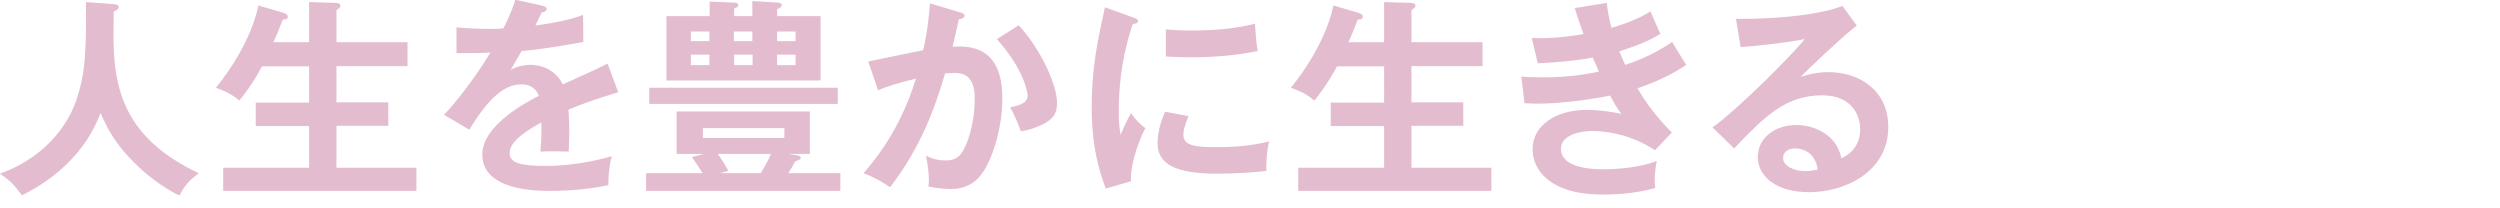 <?xml version="1.0" encoding="utf-8"?>
<!-- Generator: Adobe Illustrator 23.0.4, SVG Export Plug-In . SVG Version: 6.00 Build 0)  -->
<svg version="1.1" id="レイヤー_1" xmlns="http://www.w3.org/2000/svg" xmlns:xlink="http://www.w3.org/1999/xlink" x="0px"
	 y="0px" viewBox="0 0 960 80" style="enable-background:new 0 0 960 80;" xml:space="preserve">
<style type="text/css">
	.st0{fill:#E4BCD0;}
</style>
<g>
	<path class="st0" d="M43.7,1.6c1.5,0.1,1.9,0.6,1.9,1.2S44.8,4,43.7,4.4c-0.5,22.9-1.1,46.2,32.6,62.1c-3.7,2.9-5.3,4.6-7.4,8.6
		c-9.3-4.5-16.1-11.4-17.8-13.1c-6.7-6.7-9.7-12.3-12.5-18.6C33.2,58,21.6,68.5,8.4,75c-3-4.1-4.8-5.9-8.4-8.3
		c19.8-7.3,26.9-21.3,29.3-28.2c3.4-10.1,3.9-18.5,3.7-37.7L43.7,1.6z"/>
	<path class="st0" d="M118.7,16.3V0.8l10.1,0.3c1.5,0.1,1.9,0.4,1.9,1.1c0,0.4-0.2,0.7-0.4,0.9c-0.4,0.2-0.6,0.5-1.1,0.8v12.3h27.3
		v9.2h-27.3v13.9h19.9v9h-19.9v16.1h30.7v8.9H85.7v-8.9h33V48.4H98.2v-9h20.5V25.5h-18.1c-3.8,7.1-7.3,11.4-8.7,13.1
		c-2.7-2.3-5.6-3.7-9-4.9C96.5,16.9,99.1,3,99.2,2.1l9.6,2.8c1.3,0.4,1.7,0.9,1.7,1.5c0,1.1-1.1,1.1-1.9,1.1
		c-1.6,4.2-2.5,6.3-3.6,8.7H118.7z"/>
	<path class="st0" d="M208.3,2.2c0.6,0.2,1.6,0.3,1.6,1.3c0,0.7-0.9,1.2-1.9,1.3c-0.9,1.9-1.5,3.1-2.4,5c11.5-1.6,15.7-3.1,18.3-4.1
		l0.1,10.4c-7.7,1.4-15.8,2.8-23.7,3.5c-1,1.8-2.8,4.8-4.2,7.2c3.4-1.9,7-1.9,7.7-1.9c1.3,0,8.7,0.2,12.3,7.5
		c5.8-2.6,13.8-6.2,17.2-8l4.1,11c-7.1,2.2-13.3,4.2-19.1,6.7c0.2,3.2,0.3,6,0.3,8.1c0,3.6-0.2,6-0.2,8c-0.6,0-7.1-0.2-10.9,0
		c0.4-4.1,0.4-4.9,0.4-11.2c-8.8,4.8-12.2,8.4-12.2,11.8c0,3.7,4.1,4.9,13.7,4.9c2.9,0,12.4,0,25.5-3.7c-1.1,4.2-1.3,8-1.3,11.1
		c-10.1,2.2-20.1,2.2-22.6,2.2c-4.5,0-25.8,0-25.8-13.9c0-11.3,16.7-20,21.7-22.6c-0.7-1.9-2.4-4.4-6.7-4.4c-6.3,0-12.3,4.8-20,17.4
		l-9.7-5.7c3.5-3.6,11.8-13.8,17.8-23.9c-4,0.2-6.4,0.2-13,0.2V10.5c1.9,0.2,6.7,0.6,13.1,0.6c2.9,0,4.1-0.1,4.9-0.2
		c0.5-1,3.2-6.3,4.6-11L208.3,2.2z"/>
	<path class="st0" d="M305.1,59.5c1.8,0.2,2.4,0.6,2.4,1.1c0,0.8-1.5,1.1-2.1,1.3c-1.3,2.4-1.6,2.8-2.7,4.6h20v6.8h-74.6v-6.8h21.7
		c-0.8-1.3-2.4-3.8-4.1-6.2l4.7-1.2h-10.6V42.8h51.2v16.3h-8.4L305.1,59.5z M321.7,39.9h-72.4v-6.2h72.4V39.9z M288.9,6.2V0.4
		l9.9,0.6c0.6,0,1.4,0.3,1.4,1s-0.8,1.1-1.8,1.5v2.7h16.7v24.7h-59.2V6.2h16.6V0.6l9.4,0.4c0.6,0,1.6,0.2,1.6,1
		c0,0.6-0.4,0.8-1.6,1.3v2.9H288.9z M272.4,15.8v-3.7h-7.1v3.7H272.4z M265.3,21v4h7.1v-4H265.3z M301.2,49.2h-31.3v3.8h31.3V49.2z
		 M292.1,66.5c0.7-1.1,2.8-4.5,3.9-7.4h-20.4c1.6,2.2,2.8,4.1,4.1,6.5l-3.2,0.9H292.1z M288.9,15.8v-3.7h-7.1v3.7H288.9z M281.9,21
		v4h7.1v-4H281.9z M305.5,15.8v-3.7h-7.1v3.7H305.5z M298.4,21v4h7.1v-4H298.4z"/>
	<path class="st0" d="M368.8,4.8c0.8,0.2,1.6,0.5,1.6,1.2c0,0.6-0.5,1.2-2.2,1.4c-1.4,6.4-2,8.9-2.4,10.5
		c5.8-0.2,19.1-0.8,19.1,19.8c0,12.2-4.1,24-8,29.2c-2.6,3.4-6.1,5.7-12.1,5.7c-1,0-4.8-0.2-8.3-1c0.1-0.7,0.2-1.5,0.2-2.5
		c0-2.8-0.5-6.2-1.1-9.3c1.5,0.7,3.7,1.8,7.5,1.8c2.8,0,4.4-0.7,5.8-2.4c2.4-2.8,5.4-11.5,5.4-21.4c0-9-4.6-9.8-7.9-9.8
		c-1,0-2.5,0.2-3.5,0.2c-3.9,13.4-9.4,28.5-21.1,43.7c-3.1-2.2-7.2-4.3-10.2-5.4c3.4-3.9,14-16.1,20.1-36.3
		c-4.9,1.2-11,2.8-14.5,4.5l-3.8-11.1c3.3-0.6,18.1-3.8,21.1-4.3c1.8-8,2.3-13.9,2.6-18L368.8,4.8z M391.2,9.7
		c9,9.9,14.7,23.3,14.7,29.7c0,4-1.2,6.3-5.8,8.5c-0.7,0.3-3.8,1.9-8.1,2.5c-1.5-4.1-2.5-6.3-4.1-9.2c3-0.6,6.7-1.4,6.7-4.5
		c0-0.9-1.1-9.7-11.8-21.7L391.2,9.7z"/>
	<path class="st0" d="M435.1,6.7c1.2,0.5,1.9,0.6,1.9,1.4c0,0.8-0.8,1-2,1.1c-1.4,4.2-5.4,16-5.4,33.7c0,4.7,0.3,6.3,0.7,8.9
		c0.2-0.6,2.7-6.2,4-8.4c1.5,2.3,3.2,4.1,5.5,5.8c-1.1,2.1-5.9,12.4-5.5,20.4l-9.7,2.8c-2.6-7.1-5.4-16-5.4-31.5
		c0-14.9,2.4-26,5.1-38.1L435.1,6.7z M456.4,44.6c-1.5,3.5-2,5.8-2,7c0,4.1,3.7,4.9,12.5,4.9c5.8,0,13.1-0.3,20.4-2.2
		c-1.1,5.1-1.1,9.7-1,11.3c-4.9,0.7-13.7,1.1-18.8,1.1c-16.2,0-23-3.7-23-11.7c0-1.7,0.2-6.1,2.9-12.1L456.4,44.6z M447.6,11.3
		c2.3,0.2,5.1,0.4,9.7,0.4c7.5,0,16.1-0.4,24.6-2.6c0.5,7.5,0.8,9.1,1.1,10.5c-8.4,1.7-17,2.4-25.5,2.4c-4.5,0-7.4-0.2-9.8-0.3V11.3
		z"/>
	<path class="st0" d="M531.5,16.3V0.8l10.1,0.3c1.5,0.1,1.9,0.4,1.9,1.1c0,0.4-0.2,0.7-0.4,0.9c-0.4,0.2-0.6,0.5-1.1,0.8v12.3h27.3
		v9.2h-27.3v13.9h19.9v9h-19.9v16.1h30.7v8.9h-74.2v-8.9h33V48.4H511v-9h20.5V25.5h-18.1c-3.8,7.1-7.3,11.4-8.7,13.1
		c-2.7-2.3-5.6-3.7-9-4.9C509.3,16.9,511.9,3,512,2.1l9.6,2.8c1.3,0.4,1.7,0.9,1.7,1.5c0,1.1-1.1,1.1-1.9,1.1
		c-1.6,4.2-2.5,6.3-3.6,8.7H531.5z"/>
	<path class="st0" d="M617,1.1c0.4,3.2,0.8,5.8,1.8,9.6c8.5-2.5,12.7-4.9,15-6.3c1.8,4.2,2.3,5.4,3.8,8.6c-2.3,1.4-6.1,3.7-15.8,6.7
		c1.3,3.1,1.8,4.2,2.3,5.2c0.9-0.3,9.7-3,18-8.8c0.8,1.5,4.7,7.6,5.4,8.8c-6.1,4.2-12.8,7-18.7,9c5.2,9,10.8,14.5,13.2,17l-6.5,6.8
		c-10.9-7.3-22.1-7.4-24.2-7.4c-3.7,0-11.9,1.2-11.9,6.9c0,4.1,4.1,7.8,16.1,7.8c1.7,0,12.6,0,20.7-3.2c-0.3,1.6-0.8,4.2-0.8,7.6
		c0,1.2,0.2,2,0.2,2.8c-8.6,2.5-17.9,2.5-20.3,2.5c-20.7,0-26.8-10-26.8-17.3c0-9.6,9.4-15.2,20.7-15.2c5.9,0,10.7,1,13.4,1.5
		c-1.8-2.4-2.5-3.6-4.3-7c-8.4,1.7-19.8,3.1-27.7,3.1c-0.7,0-2.9,0-5.2-0.2l-1.2-10.2c1.8,0.2,4.8,0.3,8.5,0.3
		c10.5,0,17.9-1.5,21.3-2.2c-0.4-0.9-2-4.6-2.4-5.4c-6.1,1.2-14.1,1.9-21.1,2.2l-2.3-9.7c4.1,0.1,9.5,0.2,19.9-1.5
		c-1.8-4.8-2.5-7.2-3.4-10L617,1.1z"/>
	<path class="st0" d="M713,9.8c-4.9,3.7-18.4,16.4-21.5,19.7c2.1-0.6,5.5-1.8,10.6-1.8c12,0,23,7.1,23,21
		c0,17.7-17.2,25.1-30.4,25.1c-12.5,0-19.7-5.9-19.7-13.6c0-7,6.3-12.2,14.8-12.2c6.2,0,15.4,3.2,17.3,12.8
		c7.2-3.3,7.2-9.7,7.2-11.3c0-4.7-2.8-12.9-14.6-12.9c-14.2,0-22.4,8.5-33.8,20.4l-8.3-8.1c8.7-6,30.7-27.8,35.4-33.9
		c-7.1,1.5-19.4,2.7-24.6,3.1l-1.8-10.9c6.1,0.2,28.5-0.2,40.9-4.9L713,9.8z M689.2,57c-3,0-4.5,1.8-4.5,3.7c0,3.2,4.5,5,8.4,5
		c2.1,0,3.9-0.4,4.9-0.6C697.3,60,693.9,57,689.2,57z"/>
</g>
</svg>

